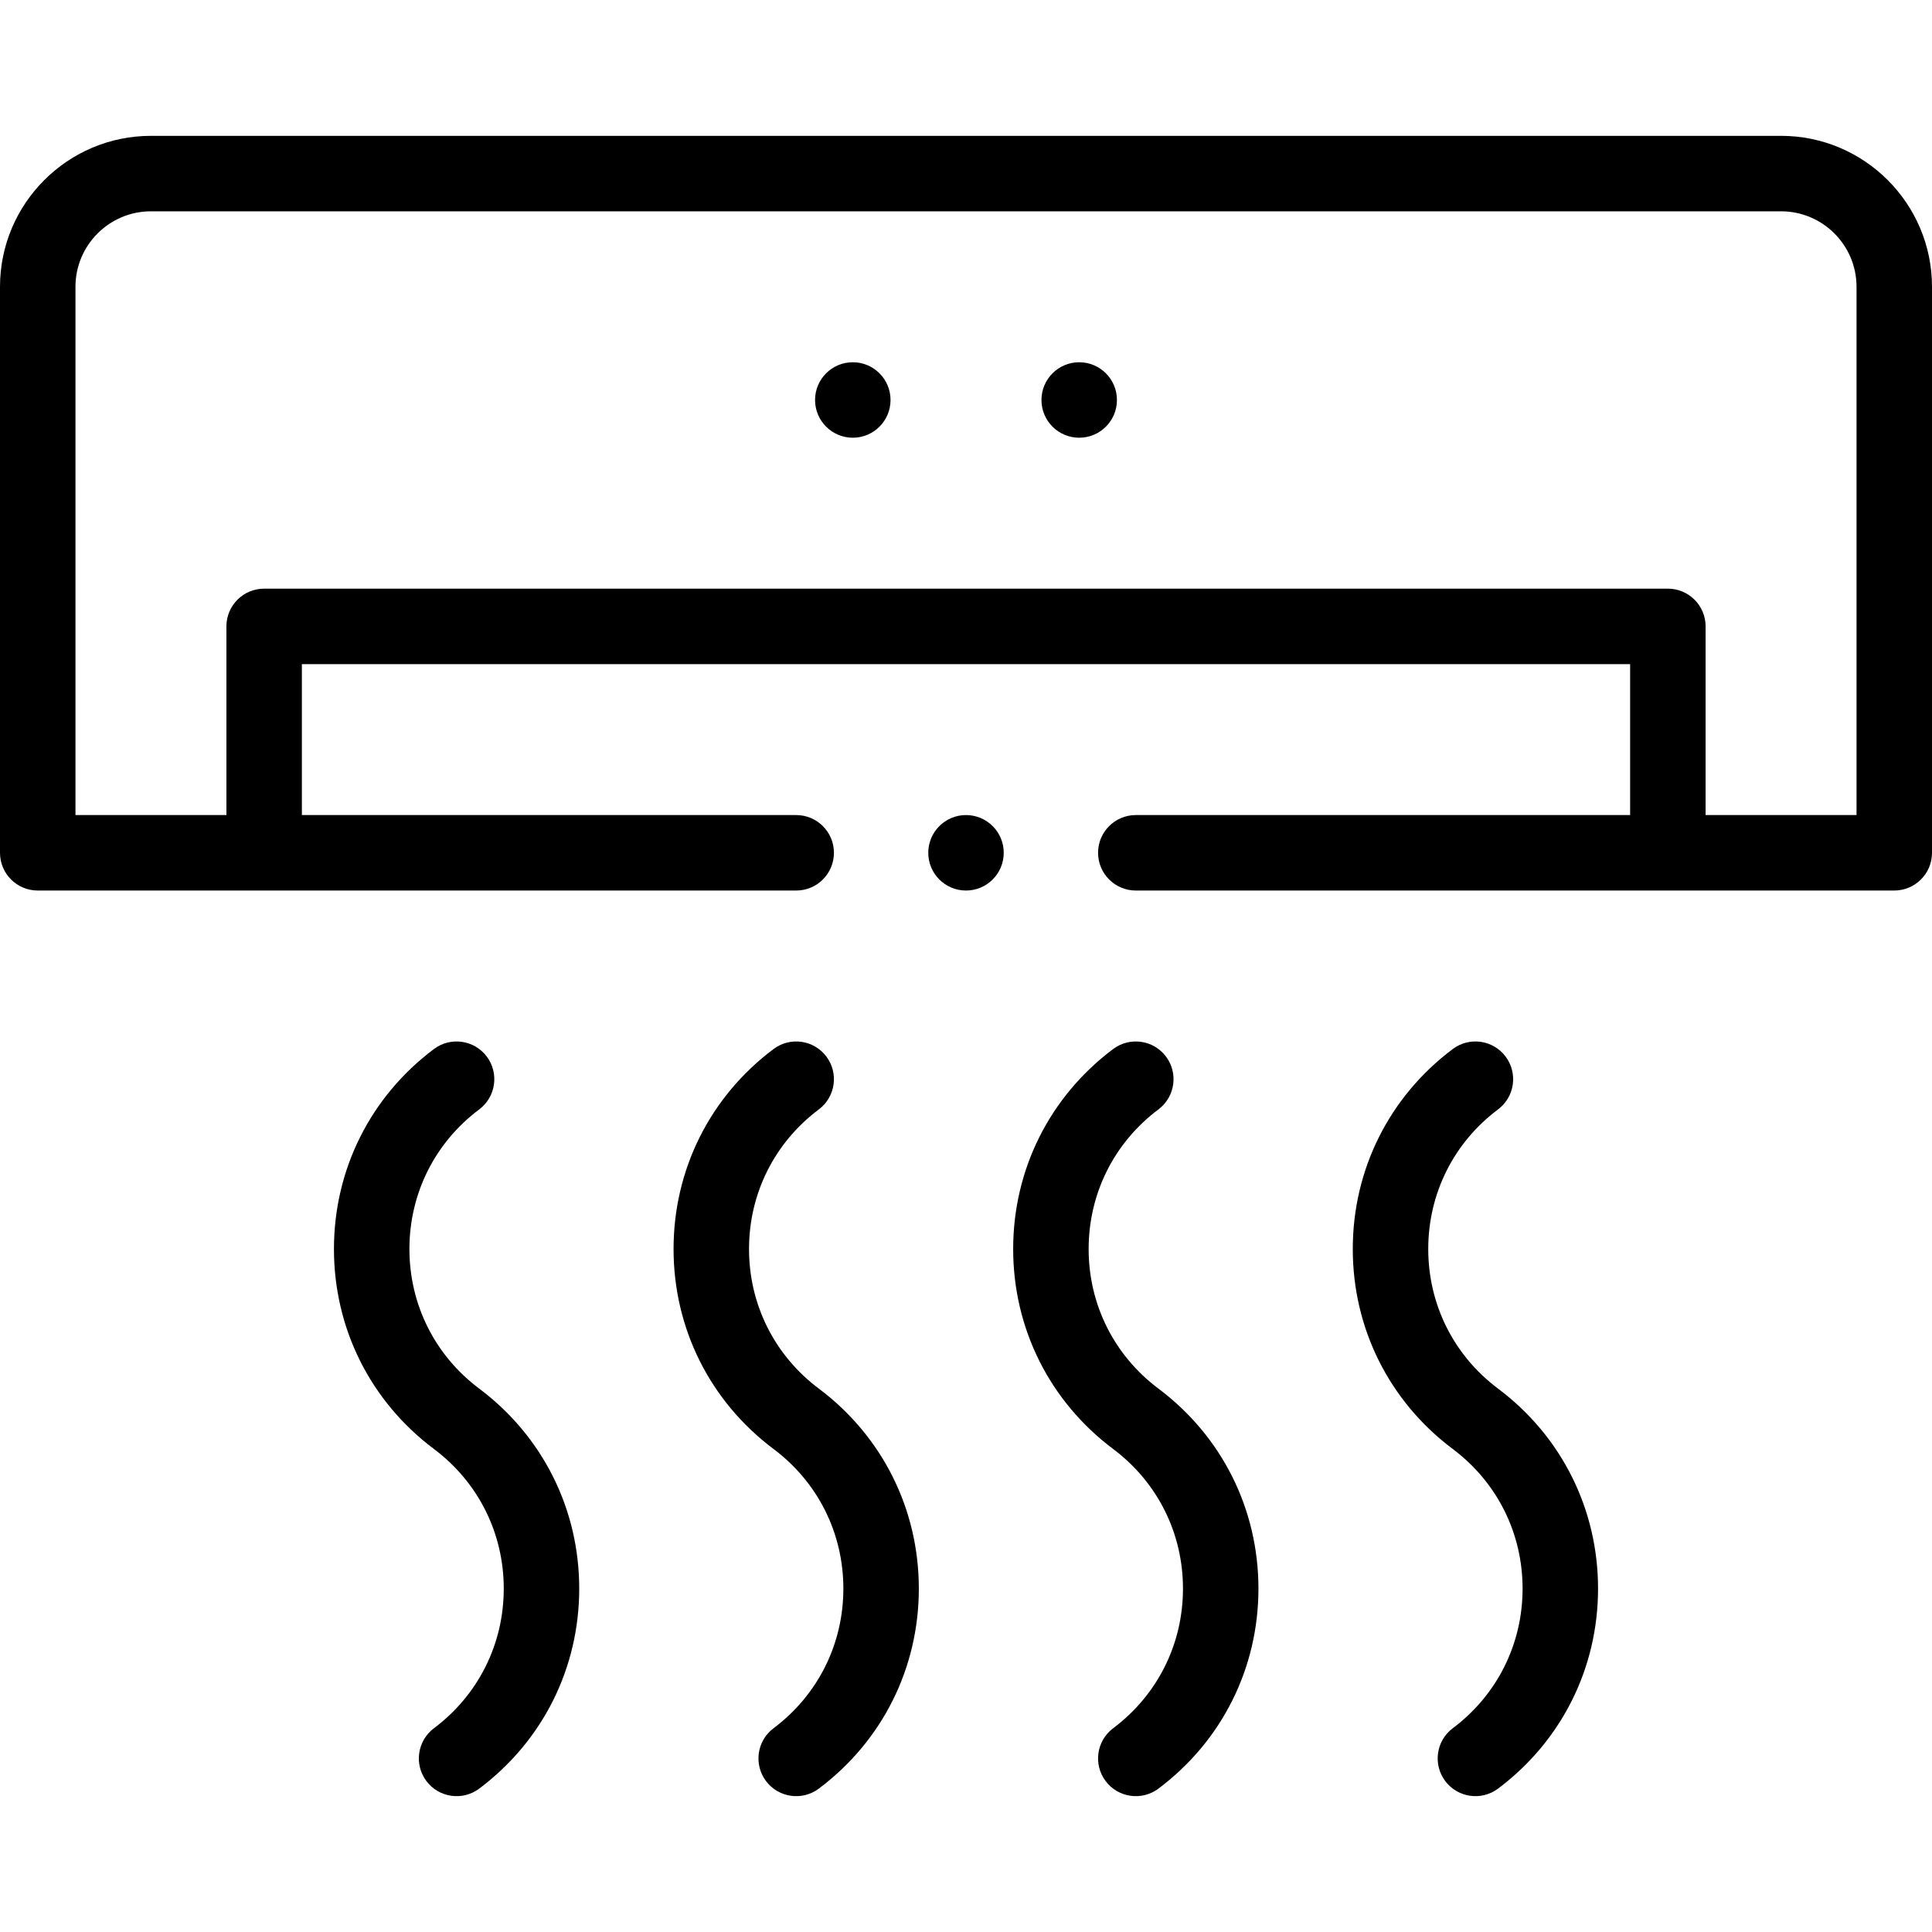 <svg xmlns="http://www.w3.org/2000/svg" id="Capa_1" height="512" viewBox="0 0 512 512" width="512"><g><circle cx="286" cy="106" r="10"></circle><circle cx="226" cy="106" r="10"></circle><path d="m307 294c4.418-3.313 5.313-9.582 2-14s-9.581-5.313-14-2c-16.841 12.631-26.5 31.949-26.5 53s9.659 40.369 26.5 53c11.757 8.818 18.5 22.304 18.5 37s-6.743 28.182-18.5 37c-4.418 3.313-5.313 9.582-2 14 3.297 4.396 9.561 5.329 14 2 16.841-12.631 26.5-31.949 26.5-53s-9.659-40.369-26.5-53c-11.757-8.818-18.5-22.304-18.5-37s6.743-28.182 18.5-37z"></path><path d="m397 294c4.418-3.313 5.313-9.582 2-14-3.314-4.418-9.581-5.313-14-2-16.841 12.631-26.5 31.949-26.5 53s9.659 40.369 26.5 53c11.757 8.818 18.5 22.304 18.5 37s-6.743 28.182-18.5 37c-4.418 3.313-5.313 9.582-2 14 3.297 4.396 9.561 5.329 14 2 16.841-12.631 26.5-31.949 26.5-53s-9.659-40.369-26.5-53c-11.757-8.818-18.5-22.304-18.5-37s6.743-28.182 18.5-37z"></path><path d="m217 294c4.418-3.313 5.313-9.582 2-14s-9.581-5.314-14-2c-16.841 12.631-26.5 31.949-26.5 53s9.659 40.369 26.5 53c11.757 8.818 18.5 22.304 18.5 37s-6.743 28.182-18.5 37c-4.418 3.313-5.313 9.582-2 14 3.297 4.396 9.561 5.329 14 2 16.841-12.631 26.5-31.949 26.5-53s-9.659-40.369-26.5-53c-11.757-8.818-18.5-22.304-18.5-37s6.743-28.182 18.5-37z"></path><path d="m127 294c4.418-3.313 5.313-9.582 2-14-3.314-4.418-9.581-5.314-14-2-16.841 12.631-26.5 31.949-26.5 53s9.659 40.369 26.5 53c11.757 8.818 18.5 22.304 18.5 37s-6.743 28.182-18.5 37c-4.418 3.313-5.313 9.582-2 14 3.297 4.396 9.561 5.329 14 2 16.841-12.631 26.5-31.949 26.5-53s-9.659-40.369-26.5-53c-11.757-8.818-18.5-22.304-18.5-37s6.743-28.182 18.5-37z"></path><circle cx="256" cy="226" r="10"></circle><path d="m472 36h-432c-22.056 0-40 17.944-40 40v150c0 5.523 4.477 10 10 10h201c5.523 0 10-4.477 10-10s-4.477-10-10-10h-131v-40h352v40h-131c-5.522 0-10 4.477-10 10s4.478 10 10 10h201c5.522 0 10-4.477 10-10v-150c0-22.056-17.944-40-40-40zm20 180h-40v-50c0-5.523-4.478-10-10-10h-372c-5.523 0-10 4.477-10 10v50h-40v-140c0-11.028 8.972-20 20-20h432c11.028 0 20 8.972 20 20z"></path></g></svg>
